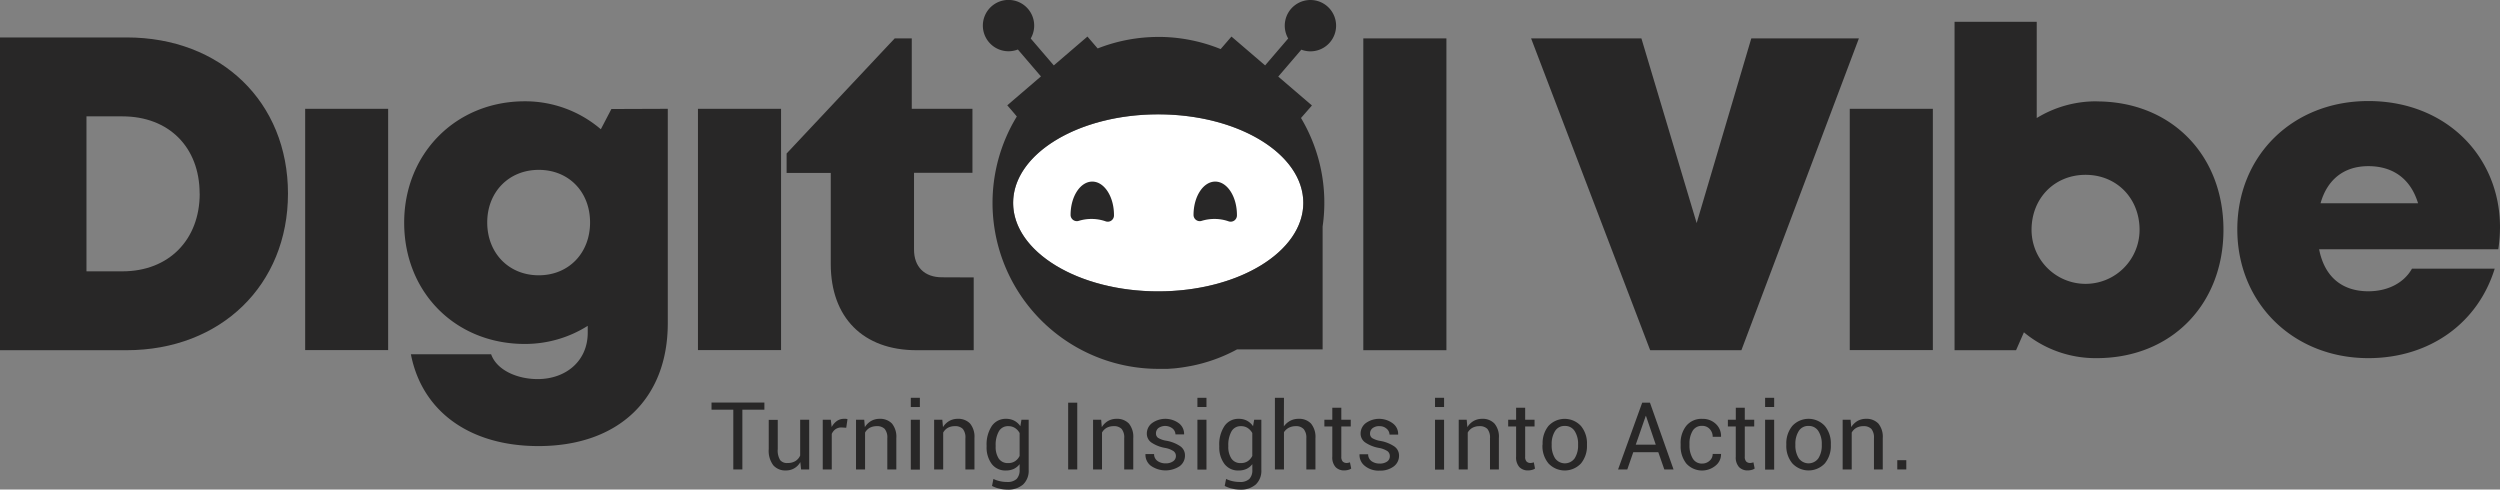 <svg id="baf62377-0373-4010-8deb-8380df6f402d" data-name="Layer 1" xmlns="http://www.w3.org/2000/svg" viewBox="0 0 599 117.29"><rect x="0" y="0" width="599" height="117.29" fill="#808080" stroke="none"/><defs><style>.a0805d72-123f-46d6-973c-66116039324f{fill:#282727;}.e3dcc49b-f3f1-43c5-8119-8030bef450d1{fill:#fff;}.b9eaed7a-4706-4bae-a0e5-9ad012d4ef34{fill:none;}</style></defs><path class="a0805d72-123f-46d6-973c-66116039324f" d="M280.15,345.09h-5.28v14.32H272.7V345.09h-5.22v-1.71h12.67Z" transform="translate(-97 -246.93)"/><path class="a0805d72-123f-46d6-973c-66116039324f" d="M288.76,357.65a3.86,3.86,0,0,1-3.48,2,3.79,3.79,0,0,1-3-1.24,5.76,5.76,0,0,1-1.09-3.88v-7h2.16v7a4.42,4.42,0,0,0,.57,2.63,2.09,2.09,0,0,0,1.75.71,3.6,3.6,0,0,0,1.91-.47,3,3,0,0,0,1.14-1.32V347.5h2.16v11.91h-1.94Z" transform="translate(-97 -246.93)"/><path class="a0805d72-123f-46d6-973c-66116039324f" d="M299.76,349.42l-1.11-.07a2.5,2.5,0,0,0-1.45.41,2.67,2.67,0,0,0-.91,1.14v8.51h-2.16V347.5h1.93l.21,1.74a4.13,4.13,0,0,1,1.25-1.44,2.91,2.91,0,0,1,1.71-.52,2.25,2.25,0,0,1,.46,0,2.33,2.33,0,0,1,.37.08Z" transform="translate(-97 -246.93)"/><path class="a0805d72-123f-46d6-973c-66116039324f" d="M304.07,347.5l.15,1.77a4.36,4.36,0,0,1,1.49-1.47,4.07,4.07,0,0,1,2-.52,3.91,3.91,0,0,1,3,1.13,5,5,0,0,1,1.05,3.48v7.52h-2.16v-7.47a3.21,3.21,0,0,0-.63-2.24,2.47,2.47,0,0,0-1.89-.66,3.49,3.49,0,0,0-1.71.4,3,3,0,0,0-1.1,1.13v8.84h-2.17V347.5Z" transform="translate(-97 -246.93)"/><path class="a0805d72-123f-46d6-973c-66116039324f" d="M317.4,344.45h-2.17v-2.21h2.17Zm0,15h-2.17V347.5h2.17Z" transform="translate(-97 -246.93)"/><path class="a0805d72-123f-46d6-973c-66116039324f" d="M322.78,347.5l.16,1.77a4.27,4.27,0,0,1,1.49-1.47,4.07,4.07,0,0,1,2-.52,3.91,3.91,0,0,1,3,1.13,5,5,0,0,1,1.05,3.48v7.52h-2.17v-7.47a3.21,3.21,0,0,0-.62-2.24,2.49,2.49,0,0,0-1.9-.66,3.45,3.45,0,0,0-1.7.4,3,3,0,0,0-1.1,1.13v8.84h-2.17V347.5Z" transform="translate(-97 -246.93)"/><path class="a0805d72-123f-46d6-973c-66116039324f" d="M333.39,353.68a8,8,0,0,1,1.22-4.64,4,4,0,0,1,3.43-1.76,4.16,4.16,0,0,1,2,.46,4,4,0,0,1,1.44,1.31l.26-1.55h1.73v12a4.53,4.53,0,0,1-1.33,3.51,5.47,5.47,0,0,1-3.84,1.23,8,8,0,0,1-1.86-.24,6.92,6.92,0,0,1-1.75-.64l.33-1.68a6.48,6.48,0,0,0,1.51.53,7.5,7.5,0,0,0,1.74.2,3.17,3.17,0,0,0,2.31-.72,3,3,0,0,0,.72-2.19v-1.36a3.84,3.84,0,0,1-1.4,1.14,4.44,4.44,0,0,1-1.88.38,4.07,4.07,0,0,1-3.41-1.58,6.63,6.63,0,0,1-1.22-4.15Zm2.17.23a5.08,5.08,0,0,0,.73,2.88,2.56,2.56,0,0,0,2.28,1.09,2.83,2.83,0,0,0,1.64-.45,3.23,3.23,0,0,0,1.09-1.26v-5.48a3.33,3.33,0,0,0-1.09-1.2,2.83,2.83,0,0,0-1.62-.45,2.46,2.46,0,0,0-2.29,1.29,6.6,6.6,0,0,0-.74,3.35Z" transform="translate(-97 -246.93)"/><path class="a0805d72-123f-46d6-973c-66116039324f" d="M355.11,359.41h-2.18v-16h2.18Z" transform="translate(-97 -246.93)"/><path class="a0805d72-123f-46d6-973c-66116039324f" d="M360.84,347.5l.15,1.77a4.36,4.36,0,0,1,1.49-1.47,4.07,4.07,0,0,1,2-.52,3.91,3.91,0,0,1,3,1.13,5,5,0,0,1,1.05,3.48v7.52h-2.17v-7.47a3.21,3.21,0,0,0-.62-2.24,2.48,2.48,0,0,0-1.9-.66,3.47,3.47,0,0,0-1.7.4,3,3,0,0,0-1.1,1.13v8.84H358.9V347.5Z" transform="translate(-97 -246.93)"/><path class="a0805d72-123f-46d6-973c-66116039324f" d="M378.75,356.21a1.43,1.43,0,0,0-.55-1.17,5.29,5.29,0,0,0-2.06-.79,8.52,8.52,0,0,1-3.23-1.27,2.56,2.56,0,0,1-1.13-2.18,3.13,3.13,0,0,1,1.24-2.49,5.48,5.48,0,0,1,6.49.07,3.21,3.21,0,0,1,1.2,2.57l0,.06h-2.07a1.9,1.9,0,0,0-.68-1.4,2.87,2.87,0,0,0-3.42-.11,1.63,1.63,0,0,0-.57,1.24,1.3,1.3,0,0,0,.49,1.09,5.47,5.47,0,0,0,2,.7,8.58,8.58,0,0,1,3.32,1.31,2.63,2.63,0,0,1,1.14,2.21,3.13,3.13,0,0,1-1.29,2.59,6.15,6.15,0,0,1-6.94-.15,3.33,3.33,0,0,1-1.24-2.7l0-.07h2.07a2,2,0,0,0,.86,1.69,3.29,3.29,0,0,0,1.88.54,3,3,0,0,0,1.81-.49A1.51,1.51,0,0,0,378.75,356.21Z" transform="translate(-97 -246.93)"/><path class="a0805d72-123f-46d6-973c-66116039324f" d="M386.07,344.45H383.9v-2.21h2.17Zm0,15H383.9V347.5h2.17Z" transform="translate(-97 -246.93)"/><path class="a0805d72-123f-46d6-973c-66116039324f" d="M389.13,353.68a8,8,0,0,1,1.23-4.64,4,4,0,0,1,3.43-1.76,4.12,4.12,0,0,1,2,.46,4,4,0,0,1,1.44,1.31l.27-1.55h1.72v12a4.53,4.53,0,0,1-1.33,3.51,5.45,5.45,0,0,1-3.84,1.23,7.9,7.9,0,0,1-1.85-.24,7,7,0,0,1-1.76-.64l.33-1.68a6.4,6.4,0,0,0,1.52.53,7.5,7.5,0,0,0,1.74.2,3.17,3.17,0,0,0,2.31-.72,3,3,0,0,0,.72-2.19v-1.36a3.92,3.92,0,0,1-1.4,1.14,4.44,4.44,0,0,1-1.88.38,4.05,4.05,0,0,1-3.41-1.58,6.57,6.57,0,0,1-1.23-4.15Zm2.17.23a5.08,5.08,0,0,0,.74,2.88,2.55,2.55,0,0,0,2.28,1.09,2.85,2.85,0,0,0,1.64-.45,3.31,3.31,0,0,0,1.09-1.26v-5.48a3.42,3.42,0,0,0-1.09-1.2,2.85,2.85,0,0,0-1.62-.45,2.48,2.48,0,0,0-2.3,1.29,6.7,6.7,0,0,0-.74,3.35Z" transform="translate(-97 -246.93)"/><path class="a0805d72-123f-46d6-973c-66116039324f" d="M404.61,349.1a4.39,4.39,0,0,1,1.51-1.34,4.18,4.18,0,0,1,2-.48,3.87,3.87,0,0,1,3,1.14,5.05,5.05,0,0,1,1.06,3.53v7.46H410v-7.49a3.18,3.18,0,0,0-.63-2.17,2.41,2.41,0,0,0-1.89-.71,3.56,3.56,0,0,0-1.68.38,3.11,3.11,0,0,0-1.16,1.06v8.93h-2.17V342.24h2.17Z" transform="translate(-97 -246.93)"/><path class="a0805d72-123f-46d6-973c-66116039324f" d="M418.38,344.63v2.87h2.26v1.61h-2.26v7.23a1.63,1.63,0,0,0,.35,1.18,1.29,1.29,0,0,0,.92.34,2.37,2.37,0,0,0,.42-.05,2.21,2.21,0,0,0,.38-.11l.3,1.49a1.88,1.88,0,0,1-.71.32,3.43,3.43,0,0,1-.94.13,2.77,2.77,0,0,1-2.1-.8,3.45,3.45,0,0,1-.78-2.5v-7.23h-1.9V347.5h1.9v-2.87Z" transform="translate(-97 -246.93)"/><path class="a0805d72-123f-46d6-973c-66116039324f" d="M430,356.21a1.45,1.45,0,0,0-.54-1.17,5.42,5.42,0,0,0-2.07-.79,8.52,8.52,0,0,1-3.23-1.27A2.56,2.56,0,0,1,423,350.8a3.13,3.13,0,0,1,1.24-2.49,5.48,5.48,0,0,1,6.49.07A3.15,3.15,0,0,1,432,351l0,.06h-2.07a1.9,1.9,0,0,0-.68-1.4,2.45,2.45,0,0,0-1.71-.62,2.5,2.5,0,0,0-1.71.51,1.63,1.63,0,0,0-.57,1.24,1.3,1.3,0,0,0,.49,1.09,5.54,5.54,0,0,0,2,.7,8.58,8.58,0,0,1,3.32,1.31,2.63,2.63,0,0,1,1.14,2.21,3.15,3.15,0,0,1-1.28,2.59,5.31,5.31,0,0,1-3.36,1,5.2,5.2,0,0,1-3.58-1.15,3.31,3.31,0,0,1-1.25-2.7l0-.07h2.07a2,2,0,0,0,.86,1.69,3.29,3.29,0,0,0,1.88.54,3,3,0,0,0,1.81-.49A1.51,1.51,0,0,0,430,356.21Z" transform="translate(-97 -246.93)"/><path class="a0805d72-123f-46d6-973c-66116039324f" d="M443,344.45h-2.17v-2.21H443Zm0,15h-2.17V347.5H443Z" transform="translate(-97 -246.93)"/><path class="a0805d72-123f-46d6-973c-66116039324f" d="M448.42,347.5l.16,1.77a4.27,4.27,0,0,1,1.49-1.47,4.07,4.07,0,0,1,2-.52,3.89,3.89,0,0,1,3,1.13,4.91,4.91,0,0,1,1.06,3.48v7.52H454v-7.47a3.26,3.26,0,0,0-.62-2.24,2.51,2.51,0,0,0-1.9-.66,3.45,3.45,0,0,0-1.7.4,2.94,2.94,0,0,0-1.11,1.13v8.84h-2.16V347.5Z" transform="translate(-97 -246.93)"/><path class="a0805d72-123f-46d6-973c-66116039324f" d="M462.43,344.63v2.87h2.25v1.61h-2.25v7.23a1.63,1.63,0,0,0,.34,1.18,1.29,1.29,0,0,0,.92.34,2.18,2.18,0,0,0,.42-.05,2.66,2.66,0,0,0,.39-.11l.29,1.49a1.88,1.88,0,0,1-.71.32,3.43,3.43,0,0,1-.94.13,2.77,2.77,0,0,1-2.1-.8,3.45,3.45,0,0,1-.78-2.5v-7.23h-1.9V347.5h1.9v-2.87Z" transform="translate(-97 -246.93)"/><path class="a0805d72-123f-46d6-973c-66116039324f" d="M466.61,353.34A6.57,6.57,0,0,1,468,349a5.3,5.3,0,0,1,7.8,0,6.5,6.5,0,0,1,1.44,4.35v.25a6.56,6.56,0,0,1-1.43,4.36,5.33,5.33,0,0,1-7.8,0,6.48,6.48,0,0,1-1.44-4.35Zm2.17.25a5.65,5.65,0,0,0,.8,3.12,2.88,2.88,0,0,0,4.73,0,5.65,5.65,0,0,0,.8-3.12v-.25a5.6,5.6,0,0,0-.81-3.11,2.65,2.65,0,0,0-2.37-1.24,2.6,2.6,0,0,0-2.35,1.24,5.68,5.68,0,0,0-.8,3.11Z" transform="translate(-97 -246.93)"/><path class="a0805d72-123f-46d6-973c-66116039324f" d="M494.33,355.28h-6l-1.43,4.13h-2.21l5.78-16h1.86l5.65,16h-2.21Zm-5.4-1.81h4.79l-2.34-6.88h-.06Z" transform="translate(-97 -246.93)"/><path class="a0805d72-123f-46d6-973c-66116039324f" d="M504.86,358a2.57,2.57,0,0,0,1.75-.67,2.1,2.1,0,0,0,.75-1.63h2l0,.06a3.43,3.43,0,0,1-1.32,2.74,5.07,5.07,0,0,1-7-.51,6.6,6.6,0,0,1-1.36-4.25v-.47A6.57,6.57,0,0,1,501,349a4.67,4.67,0,0,1,3.87-1.71,4.49,4.49,0,0,1,3.26,1.23,3.9,3.9,0,0,1,1.23,3l0,.07h-2a2.65,2.65,0,0,0-.71-1.86,2.34,2.34,0,0,0-1.79-.76,2.51,2.51,0,0,0-2.33,1.23,5.8,5.8,0,0,0-.73,3v.47a5.9,5.9,0,0,0,.72,3A2.49,2.49,0,0,0,504.86,358Z" transform="translate(-97 -246.93)"/><path class="a0805d72-123f-46d6-973c-66116039324f" d="M515.05,344.63v2.87h2.26v1.61h-2.26v7.23a1.63,1.63,0,0,0,.35,1.18,1.29,1.29,0,0,0,.92.34,2.37,2.37,0,0,0,.42-.05,2.21,2.21,0,0,0,.38-.11l.3,1.49a1.88,1.88,0,0,1-.71.32,3.43,3.43,0,0,1-.94.13,2.77,2.77,0,0,1-2.1-.8,3.45,3.45,0,0,1-.78-2.5v-7.23H511V347.5h1.9v-2.87Z" transform="translate(-97 -246.93)"/><path class="a0805d72-123f-46d6-973c-66116039324f" d="M522.09,344.45h-2.17v-2.21h2.17Zm0,15h-2.17V347.5h2.17Z" transform="translate(-97 -246.93)"/><path class="a0805d72-123f-46d6-973c-66116039324f" d="M525,353.34a6.57,6.57,0,0,1,1.43-4.35,5.3,5.3,0,0,1,7.8,0,6.5,6.5,0,0,1,1.44,4.35v.25a6.56,6.56,0,0,1-1.43,4.36,5.33,5.33,0,0,1-7.8,0,6.48,6.48,0,0,1-1.44-4.35Zm2.17.25a5.65,5.65,0,0,0,.8,3.12,2.88,2.88,0,0,0,4.73,0,5.65,5.65,0,0,0,.8-3.12v-.25a5.6,5.6,0,0,0-.81-3.11,2.65,2.65,0,0,0-2.37-1.24,2.6,2.6,0,0,0-2.35,1.24,5.68,5.68,0,0,0-.8,3.11Z" transform="translate(-97 -246.93)"/><path class="a0805d72-123f-46d6-973c-66116039324f" d="M540.4,347.5l.15,1.77a4.39,4.39,0,0,1,1.5-1.47,4,4,0,0,1,2-.52,3.89,3.89,0,0,1,3,1.13,5,5,0,0,1,1.06,3.48v7.52H546v-7.47a3.26,3.26,0,0,0-.62-2.24,2.51,2.51,0,0,0-1.9-.66,3.42,3.42,0,0,0-1.7.4,2.94,2.94,0,0,0-1.11,1.13v8.84h-2.17V347.5Z" transform="translate(-97 -246.93)"/><path class="a0805d72-123f-46d6-973c-66116039324f" d="M553.75,359.41h-2.16v-2.22h2.16Z" transform="translate(-97 -246.93)"/><path class="a0805d72-123f-46d6-973c-66116039324f" d="M542.39,256.13l-28.15,74.71H492.38l-28.53-74.71h26.43l13.24,44.25,13.09-44.25Z" transform="translate(-97 -246.93)"/><path class="a0805d72-123f-46d6-973c-66116039324f" d="M540.2,273h19.91v57.81H540.2Z" transform="translate(-97 -246.93)"/><path class="a0805d72-123f-46d6-973c-66116039324f" d="M599.37,271.23c17.8,0,30.37,12.78,30.37,30.75s-12.57,30.76-30.37,30.76a26.85,26.85,0,0,1-17.44-6.19l-1.88,4.29H565.31V252.15H585v23.06a27.16,27.16,0,0,1,14.37-4ZM609.64,302c0-7.55-5.48-13.18-12.94-13.18s-12.94,5.63-12.94,13.18a12.94,12.94,0,1,0,25.88,0Z" transform="translate(-97 -246.93)"/><path class="a0805d72-123f-46d6-973c-66116039324f" d="M696,301.39a36.52,36.52,0,0,1-.41,5.27H652.66c1.3,6.63,5.52,10.06,11.8,10.06,4.65,0,8.54-2,10.45-5.42h19.82c-4.07,13.2-15.76,21.44-30.27,21.44-18,0-31.4-13.18-31.4-30.85s13.26-30.75,31.4-30.75c18.64,0,31.54,13.29,31.54,30.25Zm-43-5.75h23.37c-1.75-5.78-5.91-8.9-11.92-8.9C658.66,286.74,654.62,289.89,653,295.64Z" transform="translate(-97 -246.93)"/><path class="a0805d72-123f-46d6-973c-66116039324f" d="M166,293.31c0,21.87-16.06,37.53-38.69,37.53H97V255.9h30.33C150,255.9,166,271.41,166,293.31Zm-21.17,0c0-11.12-7.39-18.5-18.49-18.5h-8.62v37.13h8.62C137.46,311.94,144.85,304.37,144.85,293.31Z" transform="translate(-97 -246.93)"/><path class="a0805d72-123f-46d6-973c-66116039324f" d="M170.12,273H190v57.81H170.12Z" transform="translate(-97 -246.93)"/><path class="a0805d72-123f-46d6-973c-66116039324f" d="M257,273v51.39c0,18.17-11.89,29.42-31,29.42-16.4,0-27.89-8.27-30.55-22h19.22c1.38,3.86,6.31,5.95,11.15,5.95,6.67,0,12-4.24,12-11.12V325a28.1,28.1,0,0,1-15.09,4.34c-16.57,0-28.89-12.34-28.89-29.06,0-16.49,12.32-29.08,28.89-29.08a27.86,27.86,0,0,1,18.23,6.7l2.53-4.85Zm-30.91,39.89c7.15,0,12.29-5.3,12.29-12.66s-5.13-12.6-12.29-12.6-12.35,5.3-12.35,12.6,5.13,12.66,12.35,12.66Z" transform="translate(-97 -246.93)"/><path class="a0805d72-123f-46d6-973c-66116039324f" d="M264.23,273h19.91v57.81H264.23Z" transform="translate(-97 -246.93)"/><path class="a0805d72-123f-46d6-973c-66116039324f" d="M330.3,313.4v17.44H316.6c-12.78,0-20.55-7.81-20.55-20.66V288.37H285.47v-4.66l25.9-27.58h4.09V273H330v15.34H316v18.39c0,4.14,2.5,6.64,6.7,6.64Z" transform="translate(-97 -246.93)"/><path class="a0805d72-123f-46d6-973c-66116039324f" d="M423.65,256.13h19.91v74.71H423.65Z" transform="translate(-97 -246.93)"/><path class="e3dcc49b-f3f1-43c5-8119-8030bef450d1" d="M339.75,295.54c0,11.71,15.56,21.2,34.76,21.2s34.76-9.49,34.76-21.2-15.57-21.21-34.76-21.21S339.75,283.82,339.75,295.54Z" transform="translate(-97 -246.93)"/><ellipse class="b9eaed7a-4706-4bae-a0e5-9ad012d4ef34" cx="277.51" cy="48.61" rx="34.76" ry="21.21"/><path class="a0805d72-123f-46d6-973c-66116039324f" d="M415.65,257.08a6.15,6.15,0,1,0-10-.93l-5.53,6.45-8.06-6.91-2.59,3a39.77,39.77,0,0,0-14.09-2.91l-.89,0A39.77,39.77,0,0,0,360,258.54l-.56-.65-1.89-2.2-8.06,6.91-5.53-6.45a6.15,6.15,0,1,0-3.08,2.64l5.53,6.45-8.07,6.92,1.45,1.68.84,1a39.76,39.76,0,0,0,33.93,60.47h.16l.66,0c.47,0,.93,0,1.4,0l1.53-.11.5-.05c1.12-.12,2.22-.29,3.31-.5h.05a38.78,38.78,0,0,0,11.22-4h20.51V301.2a39.66,39.66,0,0,0-5.18-26l2.62-3-8.07-6.92,5.53-6.45A6.14,6.14,0,0,0,415.65,257.08Zm-6.38,38.46c0,11.71-15.57,21.2-34.76,21.2s-34.76-9.49-34.76-21.2,15.56-21.21,34.76-21.21S409.27,283.82,409.27,295.54Z" transform="translate(-97 -246.93)"/><path class="a0805d72-123f-46d6-973c-66116039324f" d="M358.54,299.39a10.23,10.23,0,0,1,3.37.57,1.49,1.49,0,0,0,2-1.4v-.12c0-4.41-2.33-8-5.2-8s-5.2,3.57-5.2,8v0a1.5,1.5,0,0,0,1.95,1.41A10.32,10.32,0,0,1,358.54,299.39Z" transform="translate(-97 -246.93)"/><path class="a0805d72-123f-46d6-973c-66116039324f" d="M388,299.39a10.19,10.19,0,0,1,3.37.57,1.5,1.5,0,0,0,2-1.4v-.12c0-4.41-2.33-8-5.2-8s-5.2,3.57-5.2,8v0a1.49,1.49,0,0,0,1.94,1.41A10.37,10.37,0,0,1,388,299.39Z" transform="translate(-97 -246.93)"/></svg>